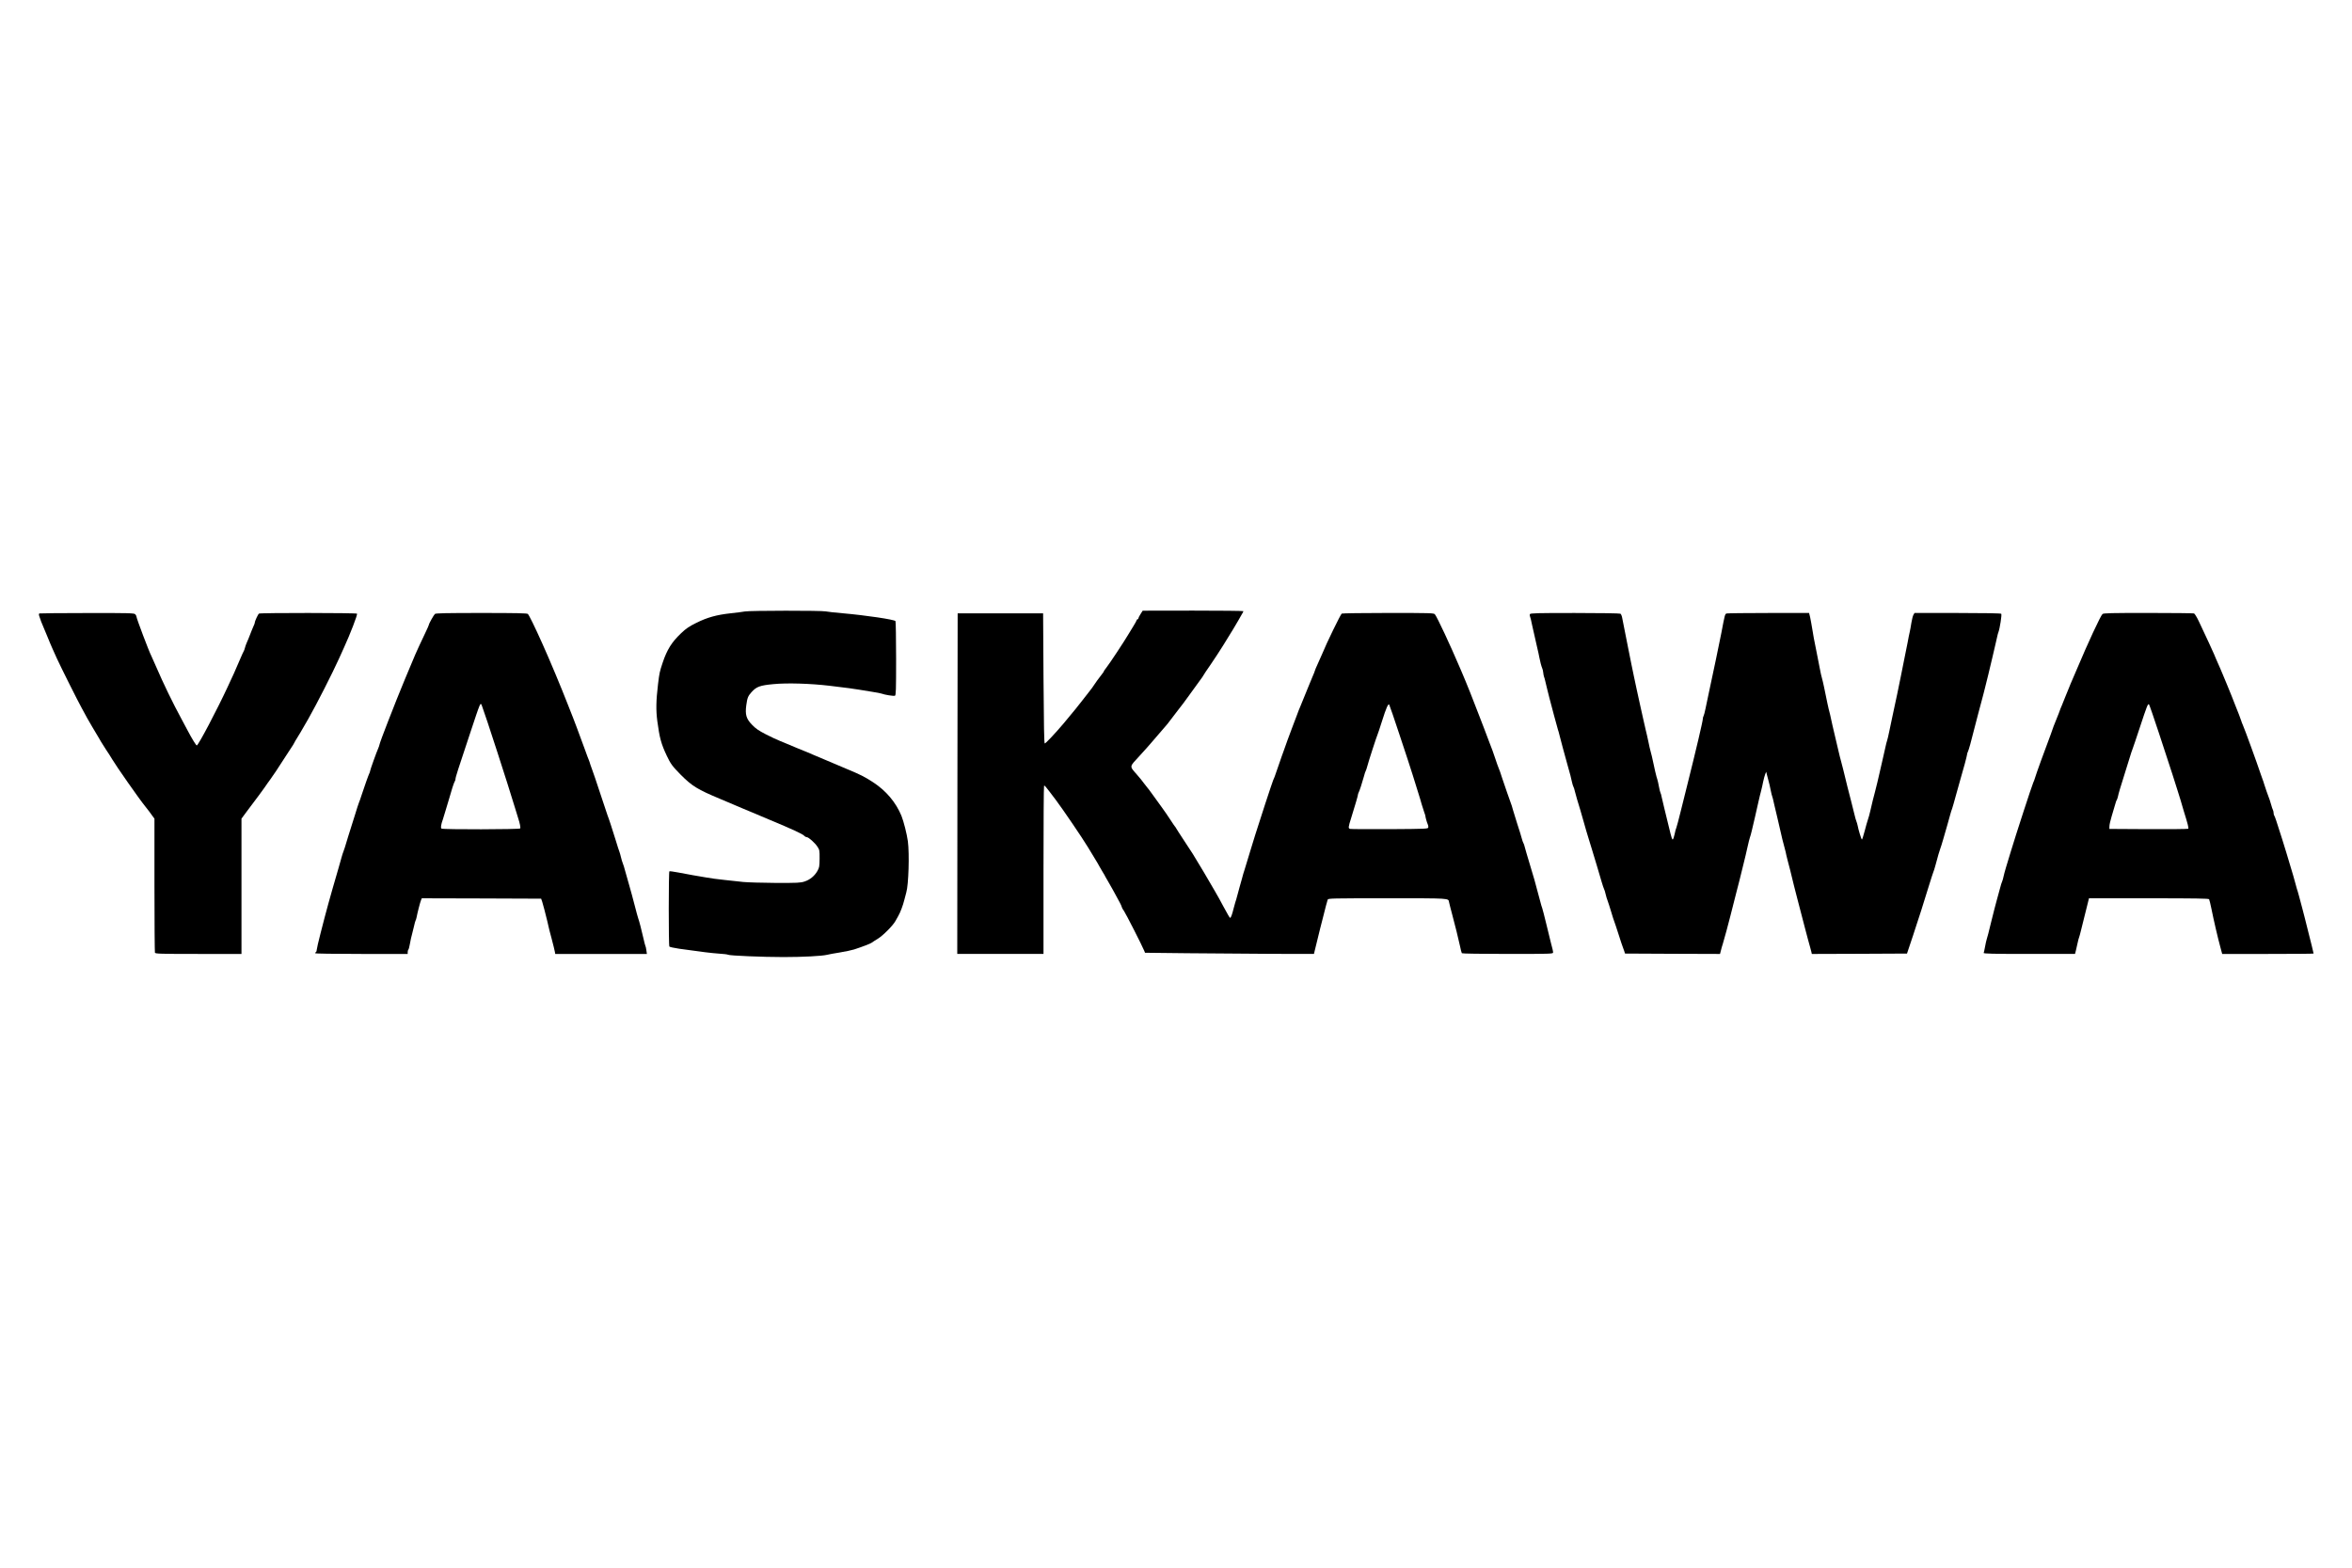 <?xml version="1.0" standalone="no"?>
<!DOCTYPE svg PUBLIC "-//W3C//DTD SVG 20010904//EN"
 "http://www.w3.org/TR/2001/REC-SVG-20010904/DTD/svg10.dtd">
<svg version="1.0" xmlns="http://www.w3.org/2000/svg"
 width="3000pt" height="2000pt" viewBox="0 0 3000 2000"
 preserveAspectRatio="xMidYMid meet">

<g transform="translate(0,2000) scale(0.1,-0.1)"
fill="#000000" stroke="none">
<path d="M9500 12199 c-25 -5 -106 -15 -180 -23 -182 -20 -299 -53 -438 -122
-94 -47 -131 -72 -195 -133 -120 -114 -179 -209 -235 -376 -39 -118 -41 -128
-59 -275 -25 -210 -27 -330 -9 -469 29 -216 49 -290 120 -441 50 -106 72 -135
176 -241 147 -148 215 -190 510 -313 74 -31 149 -63 165 -70 17 -8 71 -31 120
-51 50 -20 104 -43 120 -50 17 -7 118 -50 225 -95 277 -115 417 -180 436 -201
10 -11 25 -19 34 -19 23 0 106 -74 138 -124 25 -38 27 -48 26 -151 -1 -100 -4
-114 -28 -157 -37 -64 -95 -112 -164 -134 -51 -17 -88 -19 -372 -18 -173 1
-358 7 -410 12 -52 6 -160 18 -240 26 -80 8 -183 22 -230 31 -47 8 -123 22
-170 29 -47 8 -132 24 -189 35 -58 11 -108 18 -113 15 -10 -6 -11 -945 0 -960
4 -6 61 -18 127 -28 300 -42 405 -55 504 -62 58 -3 111 -10 116 -14 16 -12
444 -30 709 -30 245 0 493 13 556 29 19 5 93 19 164 30 71 12 152 29 180 38
105 34 212 75 226 87 8 7 43 29 77 50 65 39 191 166 224 225 11 20 27 50 37
66 26 45 59 132 77 205 9 36 20 79 25 95 29 97 41 490 20 652 -13 94 -53 252
-82 325 -71 172 -196 321 -363 429 -113 73 -158 95 -335 169 -69 28 -143 60
-165 70 -22 10 -80 34 -130 55 -49 20 -110 46 -135 57 -59 26 -66 29 -200 83
-63 26 -122 51 -131 55 -8 4 -47 20 -85 35 -38 15 -122 54 -186 87 -93 48
-129 73 -176 122 -74 76 -89 130 -73 249 13 95 22 117 67 167 63 70 108 86
279 102 174 17 473 8 717 -21 211 -25 330 -41 384 -51 32 -6 104 -18 159 -26
55 -8 109 -19 120 -23 34 -14 154 -34 170 -27 13 5 15 66 15 473 0 257 -4 473
-8 479 -12 20 -385 75 -672 100 -96 8 -194 19 -218 24 -52 12 -968 11 -1032
-1z"/>
<path d="M14548 12166 c-16 -24 -28 -49 -28 -55 0 -6 -4 -11 -10 -11 -5 0 -10
-4 -10 -9 0 -5 -21 -43 -47 -85 -27 -43 -52 -85 -58 -95 -52 -89 -245 -381
-282 -427 -18 -23 -33 -44 -33 -47 0 -4 -6 -15 -14 -24 -35 -43 -116 -155
-116 -159 0 -3 -28 -41 -62 -84 -35 -43 -70 -88 -78 -100 -16 -24 -142 -179
-244 -300 -105 -124 -228 -255 -240 -255 -8 0 -12 231 -16 830 l-5 830 -545 0
-545 0 -3 -2172 -2 -2173 550 0 550 0 0 1068 c0 588 3 1072 7 1076 8 8 11 5
150 -179 89 -118 343 -492 409 -602 10 -18 46 -76 79 -130 33 -54 66 -109 72
-123 7 -14 24 -43 38 -65 14 -22 31 -51 37 -65 7 -14 20 -36 29 -50 16 -25
109 -192 155 -280 13 -25 24 -50 24 -56 0 -5 12 -26 26 -45 22 -30 232 -443
259 -509 l10 -25 545 -6 c300 -3 785 -7 1077 -8 l533 -1 5 23 c6 27 61 247 74
302 6 22 20 78 32 125 35 141 57 224 64 243 7 16 53 17 765 17 810 0 772 2
783 -50 2 -14 22 -88 42 -165 43 -161 68 -264 96 -388 10 -49 21 -93 25 -98 3
-5 244 -9 585 -9 545 0 579 1 579 18 0 16 -8 50 -30 132 -5 19 -30 121 -55
225 -25 105 -50 199 -54 210 -5 11 -16 49 -25 85 -55 213 -94 349 -150 530
-15 47 -33 112 -42 144 -8 33 -18 65 -23 70 -4 6 -14 34 -21 61 -7 28 -32 109
-56 181 -23 71 -47 150 -54 175 -6 24 -14 51 -17 59 -19 51 -99 280 -125 360
-16 52 -36 109 -44 125 -7 17 -25 66 -39 110 -24 74 -51 147 -80 220 -7 17
-22 57 -34 90 -13 33 -29 76 -36 95 -8 19 -33 85 -56 145 -66 176 -163 419
-225 563 -8 17 -20 47 -28 65 -116 273 -286 637 -314 670 -14 16 -55 17 -596
17 -320 0 -586 -4 -592 -8 -15 -10 -198 -386 -244 -502 -10 -25 -37 -85 -59
-133 -23 -49 -41 -93 -41 -98 0 -4 -11 -32 -24 -61 -13 -29 -38 -89 -55 -133
-31 -79 -82 -202 -106 -260 -8 -16 -28 -68 -45 -115 -18 -47 -43 -114 -57
-150 -49 -130 -77 -206 -113 -310 -6 -19 -15 -44 -20 -55 -5 -11 -25 -69 -45
-130 -21 -60 -42 -121 -47 -135 -6 -14 -14 -34 -19 -45 -13 -31 -182 -545
-228 -695 -23 -74 -50 -162 -60 -195 -11 -33 -29 -94 -41 -135 -12 -41 -28
-93 -35 -115 -8 -22 -24 -76 -35 -120 -12 -44 -26 -93 -31 -110 -4 -16 -17
-61 -27 -100 -10 -38 -21 -77 -25 -85 -3 -8 -13 -44 -22 -80 -18 -75 -35 -120
-44 -120 -6 0 -30 41 -86 145 -17 33 -42 78 -54 100 -13 22 -37 65 -54 95 -47
85 -246 419 -282 475 -18 28 -72 111 -121 185 -49 74 -91 140 -93 145 -2 6 -7
12 -10 15 -4 3 -31 43 -61 89 -30 47 -82 122 -115 167 -33 45 -85 116 -115
159 -30 42 -62 85 -71 94 -8 9 -26 32 -40 51 -13 19 -51 67 -85 105 -100 115
-102 97 28 238 62 68 130 143 150 168 113 133 184 215 193 224 6 6 27 32 46
58 19 26 66 88 104 136 39 49 95 123 125 166 82 114 96 134 150 207 28 37 50
69 50 72 0 3 41 65 92 138 50 73 122 183 159 243 100 160 182 296 197 325 7
14 24 43 37 65 14 22 25 43 25 48 0 4 -289 7 -642 7 l-643 -1 -27 -43z m3305
-1546 c69 -206 144 -436 167 -510 23 -74 54 -175 70 -225 16 -49 36 -117 45
-150 10 -33 24 -78 32 -100 8 -22 15 -42 14 -45 -1 -11 20 -86 30 -106 6 -12
9 -30 7 -40 -3 -18 -23 -19 -488 -22 -267 -1 -495 0 -508 3 -27 7 -26 19 14
145 52 167 84 277 84 288 0 7 4 20 9 30 12 21 46 127 68 207 8 33 19 65 23 70
4 6 13 33 20 60 14 57 120 382 131 405 4 8 29 83 55 165 55 175 82 236 94 214
5 -8 65 -183 133 -389z"/>
<path d="M503 12174 c-7 -3 -9 -14 -3 -32 10 -35 38 -109 56 -147 7 -16 30
-70 50 -120 20 -49 47 -115 61 -145 14 -30 39 -86 56 -125 49 -108 270 -550
323 -645 25 -47 56 -103 68 -125 18 -33 100 -172 153 -260 7 -11 16 -27 20
-35 4 -8 32 -53 63 -100 32 -47 68 -104 81 -127 50 -85 347 -510 421 -600 18
-23 42 -53 53 -68 11 -15 30 -42 42 -58 l23 -31 0 -847 c0 -466 3 -854 6 -863
6 -14 64 -16 555 -16 l549 0 0 863 0 863 62 84 c145 192 201 268 234 315 18
28 52 75 74 105 40 55 77 110 205 309 39 59 76 116 83 127 6 10 15 26 19 34 3
8 14 26 23 40 15 21 77 127 153 260 105 185 306 579 392 770 25 58 53 119 61
135 79 172 176 423 168 436 -6 11 -1234 12 -1251 1 -12 -8 -53 -96 -53 -115 0
-6 -8 -29 -19 -51 -10 -23 -29 -68 -41 -101 -12 -33 -31 -78 -41 -100 -10 -22
-21 -53 -25 -70 -4 -16 -10 -34 -14 -40 -4 -5 -27 -55 -50 -110 -23 -55 -57
-134 -76 -175 -19 -41 -56 -120 -81 -175 -136 -293 -374 -745 -393 -745 -9 0
-62 86 -114 185 -14 28 -50 95 -80 150 -109 200 -235 460 -325 670 -29 66 -56
127 -60 135 -31 59 -191 483 -191 505 0 7 -7 21 -16 29 -14 14 -82 16 -612 15
-328 0 -602 -3 -609 -5z"/>
<path d="M5548 12168 c-15 -13 -78 -125 -78 -140 0 -4 -21 -52 -47 -106 -52
-108 -103 -219 -126 -272 -42 -101 -100 -237 -107 -255 -4 -11 -15 -36 -23
-55 -8 -19 -29 -71 -47 -115 -39 -99 -44 -111 -63 -155 -8 -19 -29 -73 -47
-120 -18 -47 -45 -116 -61 -155 -52 -132 -109 -286 -109 -296 0 -6 -7 -25 -14
-42 -21 -45 -106 -283 -106 -296 0 -6 -4 -19 -10 -29 -9 -17 -62 -166 -100
-282 -11 -36 -25 -74 -30 -85 -5 -11 -30 -87 -55 -170 -26 -82 -63 -199 -82
-260 -19 -60 -39 -126 -44 -145 -6 -19 -14 -44 -19 -55 -5 -11 -16 -45 -24
-75 -9 -30 -27 -95 -41 -145 -108 -370 -149 -518 -226 -820 -27 -104 -49 -200
-49 -212 0 -12 -4 -25 -10 -28 -5 -3 -10 -10 -10 -16 0 -5 228 -9 590 -9 l590
0 0 24 c0 14 4 27 8 30 5 3 14 38 21 78 7 40 18 93 26 118 7 25 18 72 26 105
7 33 16 65 19 70 4 6 10 24 13 40 10 54 44 189 56 218 l11 27 761 -2 761 -3
14 -40 c7 -22 20 -69 29 -105 37 -145 44 -176 49 -200 2 -14 21 -88 42 -165
20 -77 39 -152 41 -167 l5 -28 585 0 584 0 -7 48 c-3 26 -9 52 -13 57 -3 6
-13 44 -22 85 -23 104 -59 241 -69 265 -4 11 -25 85 -45 165 -20 80 -53 199
-72 265 -19 66 -42 147 -51 180 -8 33 -21 74 -28 90 -7 17 -18 53 -24 80 -6
28 -16 59 -20 70 -5 11 -25 74 -45 140 -45 146 -93 293 -105 320 -4 11 -47
139 -95 285 -48 146 -93 279 -100 295 -7 17 -18 48 -25 70 -6 22 -15 49 -20
60 -5 11 -26 65 -45 120 -90 245 -148 401 -155 416 -4 8 -34 83 -65 165 -83
214 -234 576 -328 784 -100 223 -171 367 -185 378 -12 9 -146 12 -592 12 -446
0 -580 -3 -592 -12z m600 -1175 c40 -102 337 -1019 422 -1303 17 -58 35 -116
40 -130 20 -60 32 -119 25 -129 -8 -13 -983 -15 -1003 -2 -14 8 -7 51 18 121
5 14 21 66 35 115 15 50 35 117 45 150 10 33 28 94 40 135 13 41 27 79 32 85
4 5 8 17 8 27 0 21 29 113 181 568 144 433 136 416 157 363z"/>
<path d="M19514 12165 c-3 -8 -3 -18 0 -24 4 -5 18 -63 31 -128 14 -65 39
-176 56 -248 17 -71 32 -141 34 -155 7 -41 26 -113 36 -135 6 -11 11 -36 13
-55 2 -19 6 -42 9 -50 4 -8 11 -33 16 -55 5 -22 16 -67 24 -100 9 -33 22 -87
30 -120 22 -87 103 -387 109 -405 4 -8 13 -42 21 -75 8 -33 27 -105 42 -160
25 -93 33 -124 55 -200 37 -130 52 -187 60 -229 6 -27 14 -54 18 -60 5 -6 14
-36 21 -66 7 -30 19 -73 26 -95 16 -50 72 -238 84 -285 16 -58 52 -183 66
-225 7 -22 25 -80 40 -130 15 -49 44 -146 65 -215 20 -69 47 -159 59 -200 12
-41 26 -83 31 -92 6 -10 14 -39 20 -65 6 -26 17 -64 25 -83 7 -19 28 -82 45
-140 17 -58 35 -114 40 -125 5 -11 29 -85 55 -165 25 -80 50 -154 55 -165 5
-11 13 -33 18 -50 l9 -30 606 -3 606 -2 11 42 c5 24 17 63 25 88 14 43 77 276
95 350 19 79 50 201 75 295 15 55 35 134 45 175 10 41 32 129 48 195 17 66 40
165 52 220 12 55 26 109 30 120 5 11 16 52 25 90 9 39 27 117 41 175 14 58 33
143 43 190 11 47 25 110 34 140 8 30 20 84 27 120 8 36 19 78 26 95 l12 29 11
-44 c6 -25 16 -61 21 -80 6 -19 17 -68 25 -109 8 -40 17 -77 20 -81 3 -5 14
-48 24 -97 11 -48 29 -126 41 -173 11 -47 30 -125 40 -173 19 -86 26 -113 55
-222 8 -27 17 -66 20 -85 4 -19 13 -55 20 -80 7 -25 21 -76 30 -115 41 -171
56 -229 90 -360 21 -77 46 -174 56 -215 10 -41 28 -109 39 -150 12 -41 30
-111 41 -155 11 -44 24 -91 29 -105 4 -14 11 -37 14 -53 l6 -27 607 2 607 3
77 230 c81 245 130 398 204 640 26 83 50 159 55 170 5 11 16 45 24 75 31 118
57 206 65 225 5 11 21 63 36 115 15 52 38 133 52 180 13 47 31 110 39 140 8
30 19 64 24 75 4 11 29 97 54 190 26 94 51 184 56 200 29 94 80 286 80 299 0
9 4 24 10 34 5 9 19 53 31 97 34 128 79 304 100 385 10 41 30 116 44 165 13
50 34 126 44 170 11 44 30 118 41 165 12 47 37 153 56 235 19 83 39 166 43
185 5 19 12 51 16 70 4 19 10 44 15 55 18 47 46 225 36 235 -6 6 -201 10 -558
10 l-548 0 -13 -22 c-8 -13 -20 -59 -27 -103 -7 -44 -16 -96 -21 -116 -5 -20
-18 -83 -28 -140 -11 -57 -29 -149 -41 -204 -11 -55 -31 -156 -45 -225 -13
-69 -34 -168 -45 -220 -12 -52 -25 -115 -30 -140 -5 -25 -19 -88 -30 -140 -12
-52 -30 -140 -41 -195 -11 -55 -24 -109 -28 -120 -5 -11 -15 -54 -24 -95 -9
-41 -27 -124 -42 -185 -14 -60 -28 -121 -31 -135 -11 -52 -46 -197 -59 -245
-15 -54 -37 -142 -60 -244 -8 -36 -21 -83 -29 -105 -8 -23 -27 -89 -42 -148
-16 -60 -31 -108 -35 -108 -7 0 -45 124 -55 180 -4 19 -11 42 -15 51 -5 9 -17
54 -28 100 -11 46 -29 120 -41 164 -12 44 -32 123 -45 175 -45 187 -75 306
-85 340 -6 19 -19 73 -30 120 -10 47 -28 123 -40 170 -21 86 -57 244 -66 290
-3 14 -7 32 -10 40 -6 15 -40 174 -68 315 -9 44 -21 94 -26 111 -6 16 -19 77
-30 135 -11 57 -29 151 -41 209 -34 168 -38 190 -54 290 -8 52 -21 119 -27
148 l-13 52 -515 0 c-283 0 -524 -3 -536 -6 -22 -6 -23 -11 -68 -249 -26 -134
-105 -511 -162 -775 -14 -63 -32 -149 -40 -190 -8 -41 -19 -83 -24 -92 -6 -10
-10 -26 -10 -37 0 -30 -85 -391 -200 -851 -18 -69 -54 -215 -81 -325 -27 -110
-53 -207 -57 -215 -5 -8 -15 -45 -22 -82 -8 -38 -19 -68 -25 -68 -6 0 -18 33
-27 73 -23 99 -51 213 -81 332 -14 55 -29 118 -33 140 -4 22 -10 45 -14 50 -4
6 -13 42 -20 80 -7 39 -16 79 -20 90 -9 20 -44 168 -61 255 -5 25 -15 68 -23
95 -8 28 -22 88 -31 135 -10 47 -24 112 -33 145 -8 33 -23 98 -33 145 -10 47
-28 126 -39 175 -12 50 -32 144 -46 210 -14 66 -29 140 -35 165 -6 25 -19 90
-30 145 -11 55 -31 156 -45 225 -55 273 -65 327 -73 369 -4 23 -14 47 -22 52
-8 5 -270 9 -582 9 -487 0 -568 -2 -573 -15z"/>
<path d="M26817 12166 c-26 -26 -182 -361 -321 -691 -42 -99 -82 -191 -88
-205 -6 -14 -14 -34 -18 -45 -5 -11 -25 -60 -45 -110 -20 -49 -40 -99 -44
-110 -5 -11 -13 -31 -19 -45 -5 -14 -15 -41 -22 -60 -7 -19 -21 -55 -32 -80
-11 -25 -26 -63 -34 -85 -7 -22 -24 -69 -37 -105 -79 -208 -186 -504 -199
-550 -5 -19 -16 -48 -24 -65 -20 -46 -218 -653 -288 -885 -19 -63 -46 -152
-60 -198 -14 -46 -28 -100 -32 -120 -4 -20 -11 -45 -16 -56 -6 -10 -18 -51
-28 -90 -10 -39 -28 -105 -40 -146 -12 -41 -44 -167 -72 -280 -27 -113 -53
-214 -58 -225 -4 -11 -13 -51 -20 -90 -7 -38 -15 -76 -18 -82 -3 -10 117 -13
581 -13 l584 0 11 43 c6 23 16 67 22 97 6 30 15 64 20 75 4 11 15 49 23 85 8
36 35 143 59 237 l43 173 762 0 c599 0 764 -3 770 -12 4 -7 18 -62 30 -123 29
-145 81 -369 116 -497 l21 -78 583 0 c321 0 583 2 583 5 0 5 -46 195 -60 245
-11 40 -38 148 -50 200 -5 19 -20 80 -35 135 -15 55 -35 129 -44 165 -10 36
-20 72 -24 80 -3 8 -13 44 -22 80 -9 36 -20 76 -25 90 -5 14 -18 59 -30 100
-28 96 -86 287 -111 365 -75 237 -93 291 -101 300 -4 5 -8 19 -8 32 0 13 -4
31 -9 41 -5 9 -15 37 -21 62 -7 25 -16 54 -20 65 -23 61 -60 165 -70 200 -6
22 -15 49 -20 60 -5 11 -15 40 -23 65 -54 161 -201 565 -228 627 -11 24 -19
46 -19 49 0 6 -54 147 -80 209 -4 11 -25 63 -45 115 -20 52 -45 113 -55 135
-9 22 -32 76 -50 120 -32 78 -40 96 -94 218 -14 32 -26 60 -26 62 0 4 -114
250 -195 421 -24 50 -51 94 -60 98 -9 3 -272 6 -585 6 -478 0 -571 -2 -583
-14z m726 -1536 c68 -206 143 -436 167 -510 23 -74 52 -166 65 -205 13 -38 30
-95 39 -125 8 -30 27 -93 41 -140 51 -163 64 -215 56 -223 -4 -4 -232 -6 -507
-5 l-499 3 1 35 c0 19 13 76 28 125 16 50 35 115 43 145 8 30 18 60 23 65 4 6
11 26 15 45 6 33 31 117 89 300 14 41 38 122 56 180 17 58 36 114 41 125 5 11
47 136 94 278 91 276 102 304 116 290 5 -5 64 -177 132 -383z"/>
</g>
</svg>

